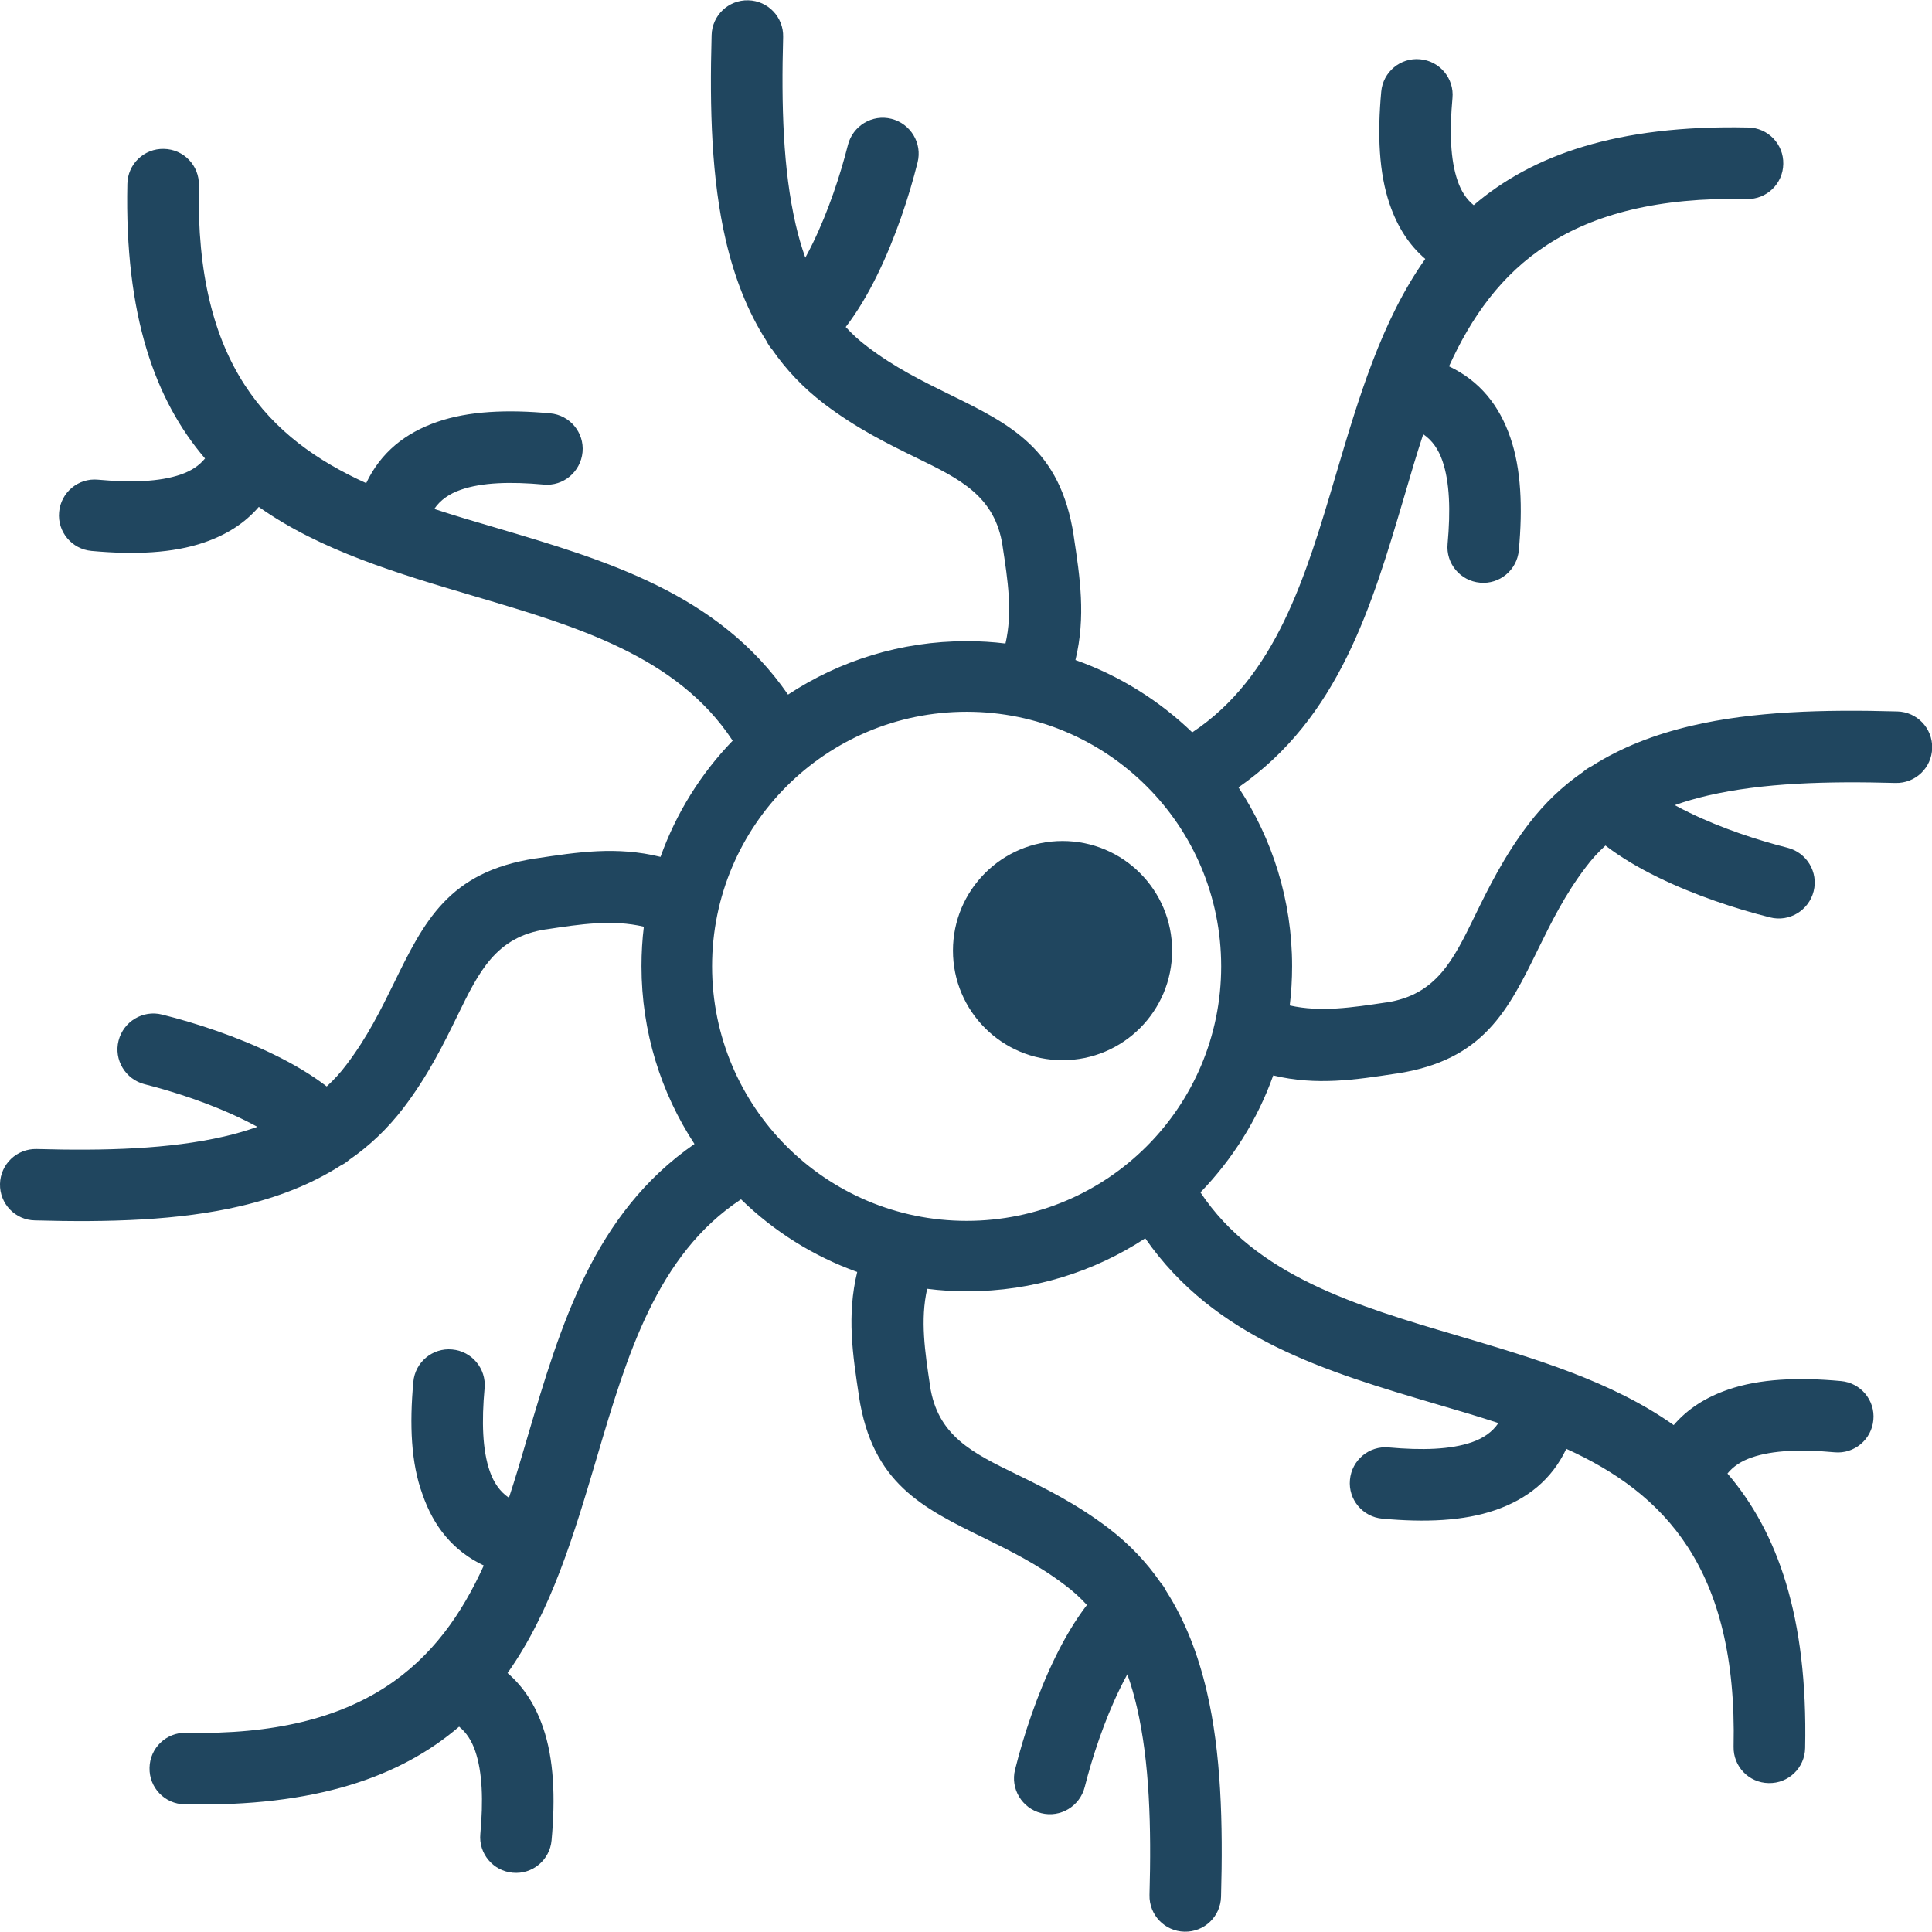<?xml version="1.0" encoding="utf-8"?><svg version="1.1" id="Layer_1" xmlns="http://www.w3.org/2000/svg" xmlns:xlink="http://www.w3.org/1999/xlink" x="0px" y="0px" viewBox="0 0 122.88 122.88" style="enable-background:new 0 0 122.88 122.88" xml:space="preserve"><style type="text/css">.st0{fill-rule:evenodd;clip-rule:evenodd;}</style><g><path fill="#20465F"  class="st0" d="M67.58,53.49c3.85,0,6.97,3.12,6.97,6.97c0,3.85-3.12,6.97-6.97,6.97c-3.85,0-6.97-3.12-6.97-6.97 C60.61,56.61,63.73,53.49,67.58,53.49L67.58,53.49z M26.29,87.89c0.11-1.25,1.22-2.18,2.47-2.06c1.25,0.11,2.18,1.22,2.06,2.47 c-0.19,2.1-0.14,3.92,0.33,5.27c0.25,0.72,0.64,1.3,1.22,1.69c0.42-1.28,0.81-2.59,1.19-3.9c2.09-7.06,4.19-14.16,10.61-18.6 c-2.13-3.25-3.37-7.14-3.37-11.31c0-0.85,0.05-1.69,0.15-2.51c-2-0.47-4.04-0.16-6.21,0.17l-0.02,0c-3.18,0.48-4.26,2.69-5.62,5.48 c-0.89,1.82-1.87,3.82-3.44,5.88c-1.01,1.32-2.16,2.41-3.45,3.3l0,0c-0.17,0.15-0.35,0.27-0.54,0.36 c-1.89,1.21-4.03,2.03-6.37,2.58c-3.93,0.92-8.39,1.04-13.08,0.91C0.97,77.6-0.03,76.56,0,75.3c0.03-1.26,1.07-2.25,2.33-2.22 c4.34,0.12,8.44,0.01,11.94-0.8c0.73-0.17,1.43-0.37,2.1-0.61c-0.3-0.16-0.61-0.33-0.93-0.48c-2.03-0.99-4.34-1.75-6.24-2.23 c-1.22-0.31-1.97-1.55-1.66-2.77c0.31-1.22,1.55-1.97,2.77-1.66c2.17,0.54,4.8,1.41,7.13,2.55c1.21,0.59,2.35,1.26,3.34,2.02 c0.46-0.42,0.88-0.88,1.26-1.39c1.32-1.73,2.19-3.51,2.98-5.11c1.95-3.99,3.5-7.15,9.03-8l0.02,0c2.65-0.4,5.15-0.79,7.94-0.1 c1-2.79,2.57-5.3,4.59-7.39c-3.53-5.38-9.97-7.28-16.36-9.17c-4.93-1.46-9.84-2.91-13.78-5.7c-0.9,1.05-2.07,1.78-3.47,2.26 c-2,0.69-4.45,0.79-7.17,0.54c-1.25-0.11-2.18-1.22-2.06-2.47c0.11-1.25,1.22-2.18,2.47-2.06c2.1,0.19,3.92,0.14,5.27-0.33 c0.64-0.22,1.16-0.55,1.54-1.02c-3.17-3.7-5.12-9.09-4.94-17.46c0.02-1.26,1.06-2.26,2.32-2.23c1.26,0.02,2.26,1.06,2.23,2.32 c-0.25,11.38,4.45,16.13,10.64,18.94c0.93-1.96,2.49-3.2,4.53-3.9c2-0.69,4.45-0.79,7.17-0.54c1.25,0.11,2.18,1.22,2.06,2.47 s-1.22,2.18-2.47,2.06c-2.1-0.19-3.92-0.14-5.27,0.33c-0.72,0.25-1.3,0.64-1.69,1.22c1.28,0.42,2.59,0.81,3.9,1.19 c7.06,2.09,14.17,4.19,18.6,10.62c3.26-2.15,7.17-3.4,11.37-3.4c0.83,0,1.65,0.05,2.46,0.15c0.46-1.98,0.15-4.02-0.18-6.17l0-0.02 c-0.48-3.18-2.69-4.26-5.48-5.62c-1.82-0.89-3.82-1.87-5.88-3.44c-1.32-1.01-2.41-2.16-3.3-3.45l0,0 c-0.15-0.17-0.27-0.35-0.36-0.54c-1.21-1.89-2.03-4.03-2.58-6.37c-0.92-3.93-1.04-8.39-0.91-13.08c0.03-1.26,1.07-2.25,2.33-2.22 s2.25,1.07,2.22,2.33c-0.12,4.34-0.01,8.44,0.8,11.94c0.17,0.73,0.37,1.43,0.61,2.1c0.16-0.3,0.33-0.61,0.48-0.93 c0.99-2.03,1.75-4.34,2.23-6.24c0.31-1.22,1.55-1.97,2.77-1.66c1.22,0.31,1.97,1.55,1.66,2.77c-0.54,2.17-1.41,4.8-2.55,7.13 c-0.59,1.21-1.26,2.35-2.02,3.34c0.42,0.46,0.88,0.88,1.39,1.26c1.73,1.32,3.51,2.19,5.11,2.98c3.99,1.95,7.15,3.5,8,9.03l0,0.02 c0.4,2.63,0.78,5.13,0.11,7.89c2.8,0.99,5.33,2.58,7.43,4.6c5.34-3.54,7.23-9.95,9.12-16.33c1.46-4.93,2.91-9.84,5.7-13.78 c-1.05-0.9-1.78-2.07-2.26-3.47c-0.69-2-0.79-4.45-0.54-7.17c0.11-1.25,1.22-2.18,2.47-2.06c1.25,0.11,2.18,1.22,2.06,2.47 c-0.19,2.1-0.14,3.92,0.33,5.27c0.22,0.64,0.55,1.16,1.02,1.54c3.7-3.17,9.09-5.12,17.46-4.94c1.26,0.02,2.26,1.06,2.23,2.32 c-0.02,1.26-1.06,2.26-2.32,2.23c-11.38-0.25-16.13,4.45-18.94,10.64c1.96,0.93,3.2,2.49,3.9,4.53c0.69,2,0.79,4.45,0.54,7.17 c-0.11,1.25-1.22,2.18-2.47,2.06c-1.25-0.11-2.18-1.22-2.06-2.47c0.19-2.1,0.14-3.92-0.33-5.28c-0.25-0.72-0.64-1.3-1.22-1.69 c-0.42,1.28-0.81,2.59-1.19,3.9c-2.08,7.04-4.17,14.13-10.56,18.56c2.15,3.26,3.41,7.17,3.41,11.37c0,0.85-0.05,1.68-0.15,2.5 c1.97,0.44,3.98,0.13,6.12-0.19l0.02,0c3.18-0.48,4.26-2.69,5.62-5.48c0.89-1.82,1.87-3.82,3.44-5.88c1.01-1.32,2.16-2.41,3.45-3.3 l0,0c0.17-0.15,0.35-0.27,0.54-0.36c1.89-1.21,4.03-2.03,6.37-2.58c3.93-0.92,8.39-1.04,13.08-0.91c1.26,0.03,2.25,1.07,2.22,2.33 c-0.03,1.26-1.07,2.25-2.33,2.22c-4.34-0.12-8.44-0.01-11.94,0.8c-0.73,0.17-1.43,0.37-2.1,0.61c0.3,0.16,0.61,0.33,0.93,0.48 c2.03,0.99,4.34,1.75,6.24,2.23c1.22,0.31,1.97,1.55,1.66,2.77c-0.31,1.22-1.55,1.97-2.77,1.66c-2.17-0.54-4.8-1.41-7.13-2.55 c-1.21-0.59-2.35-1.26-3.34-2.02c-0.46,0.42-0.88,0.88-1.26,1.39c-1.32,1.73-2.19,3.51-2.98,5.11c-1.95,3.99-3.5,7.15-9.03,8 l-0.02,0c-2.62,0.4-5.1,0.78-7.84,0.12c-1,2.81-2.6,5.34-4.63,7.44c3.54,5.32,9.95,7.22,16.32,9.1c4.93,1.46,9.84,2.91,13.78,5.7 c0.9-1.05,2.07-1.78,3.47-2.26c2-0.69,4.45-0.79,7.17-0.54c1.25,0.11,2.18,1.22,2.06,2.47c-0.11,1.25-1.22,2.18-2.47,2.06 c-2.1-0.19-3.92-0.14-5.27,0.33c-0.64,0.22-1.16,0.55-1.54,1.02c3.17,3.7,5.12,9.09,4.94,17.46c-0.02,1.26-1.06,2.26-2.32,2.23 c-1.26-0.02-2.26-1.06-2.23-2.32c0.25-11.38-4.45-16.13-10.64-18.94c-0.93,1.96-2.49,3.2-4.53,3.9c-2,0.69-4.45,0.79-7.17,0.54 c-1.25-0.11-2.18-1.22-2.06-2.47c0.11-1.25,1.22-2.18,2.47-2.06c2.1,0.19,3.92,0.14,5.28-0.33c0.72-0.25,1.3-0.64,1.69-1.22 c-1.28-0.42-2.59-0.81-3.9-1.19c-7.04-2.08-14.12-4.17-18.56-10.56c-3.25,2.13-7.14,3.37-11.32,3.37c-0.86,0-1.72-0.05-2.55-0.16 c-0.45,1.98-0.14,4.01,0.18,6.15l0,0.02c0.48,3.18,2.69,4.26,5.48,5.62c1.82,0.89,3.82,1.87,5.88,3.44 c1.32,1.01,2.41,2.16,3.3,3.45l0,0c0.15,0.17,0.27,0.35,0.36,0.54c1.21,1.89,2.03,4.03,2.58,6.37c0.92,3.93,1.04,8.39,0.91,13.08 c-0.03,1.26-1.07,2.25-2.33,2.22s-2.25-1.07-2.22-2.33c0.12-4.34,0.01-8.44-0.8-11.94c-0.17-0.73-0.37-1.43-0.61-2.1 c-0.16,0.3-0.33,0.61-0.48,0.93c-0.99,2.03-1.75,4.34-2.23,6.24c-0.31,1.22-1.55,1.97-2.77,1.66c-1.22-0.31-1.97-1.55-1.66-2.77 c0.54-2.17,1.41-4.8,2.55-7.13c0.59-1.21,1.26-2.35,2.02-3.34c-0.42-0.46-0.88-0.88-1.39-1.26c-1.73-1.32-3.51-2.19-5.11-2.98 c-3.99-1.95-7.15-3.5-8-9.03l0-0.02c-0.4-2.64-0.78-5.13-0.11-7.89c-2.79-1-5.31-2.59-7.39-4.62c-5.36,3.53-7.26,9.96-9.15,16.35 c-1.46,4.93-2.91,9.84-5.7,13.78c1.05,0.9,1.78,2.07,2.26,3.47c0.69,2,0.79,4.45,0.54,7.17c-0.11,1.25-1.22,2.18-2.47,2.06 c-1.25-0.11-2.18-1.22-2.06-2.47c0.19-2.1,0.14-3.92-0.33-5.28c-0.22-0.64-0.55-1.16-1.02-1.54c-3.7,3.17-9.09,5.12-17.46,4.94 c-1.26-0.02-2.26-1.06-2.23-2.32c0.02-1.26,1.06-2.26,2.32-2.23c11.38,0.25,16.13-4.45,18.94-10.64c-1.96-0.93-3.2-2.49-3.9-4.53 C26.14,93.06,26.04,90.61,26.29,87.89L26.29,87.89z M72.93,50.01c-2.93-2.93-6.98-4.74-11.45-4.74c-4.47,0-8.52,1.81-11.45,4.74 c-2.93,2.93-4.74,6.98-4.74,11.45s1.81,8.52,4.74,11.45c2.93,2.93,6.98,4.74,11.45,4.74c4.47,0,8.52-1.81,11.45-4.74 c2.93-2.93,4.74-6.98,4.74-11.45S75.86,52.93,72.93,50.01L72.93,50.01z"/></g></svg>